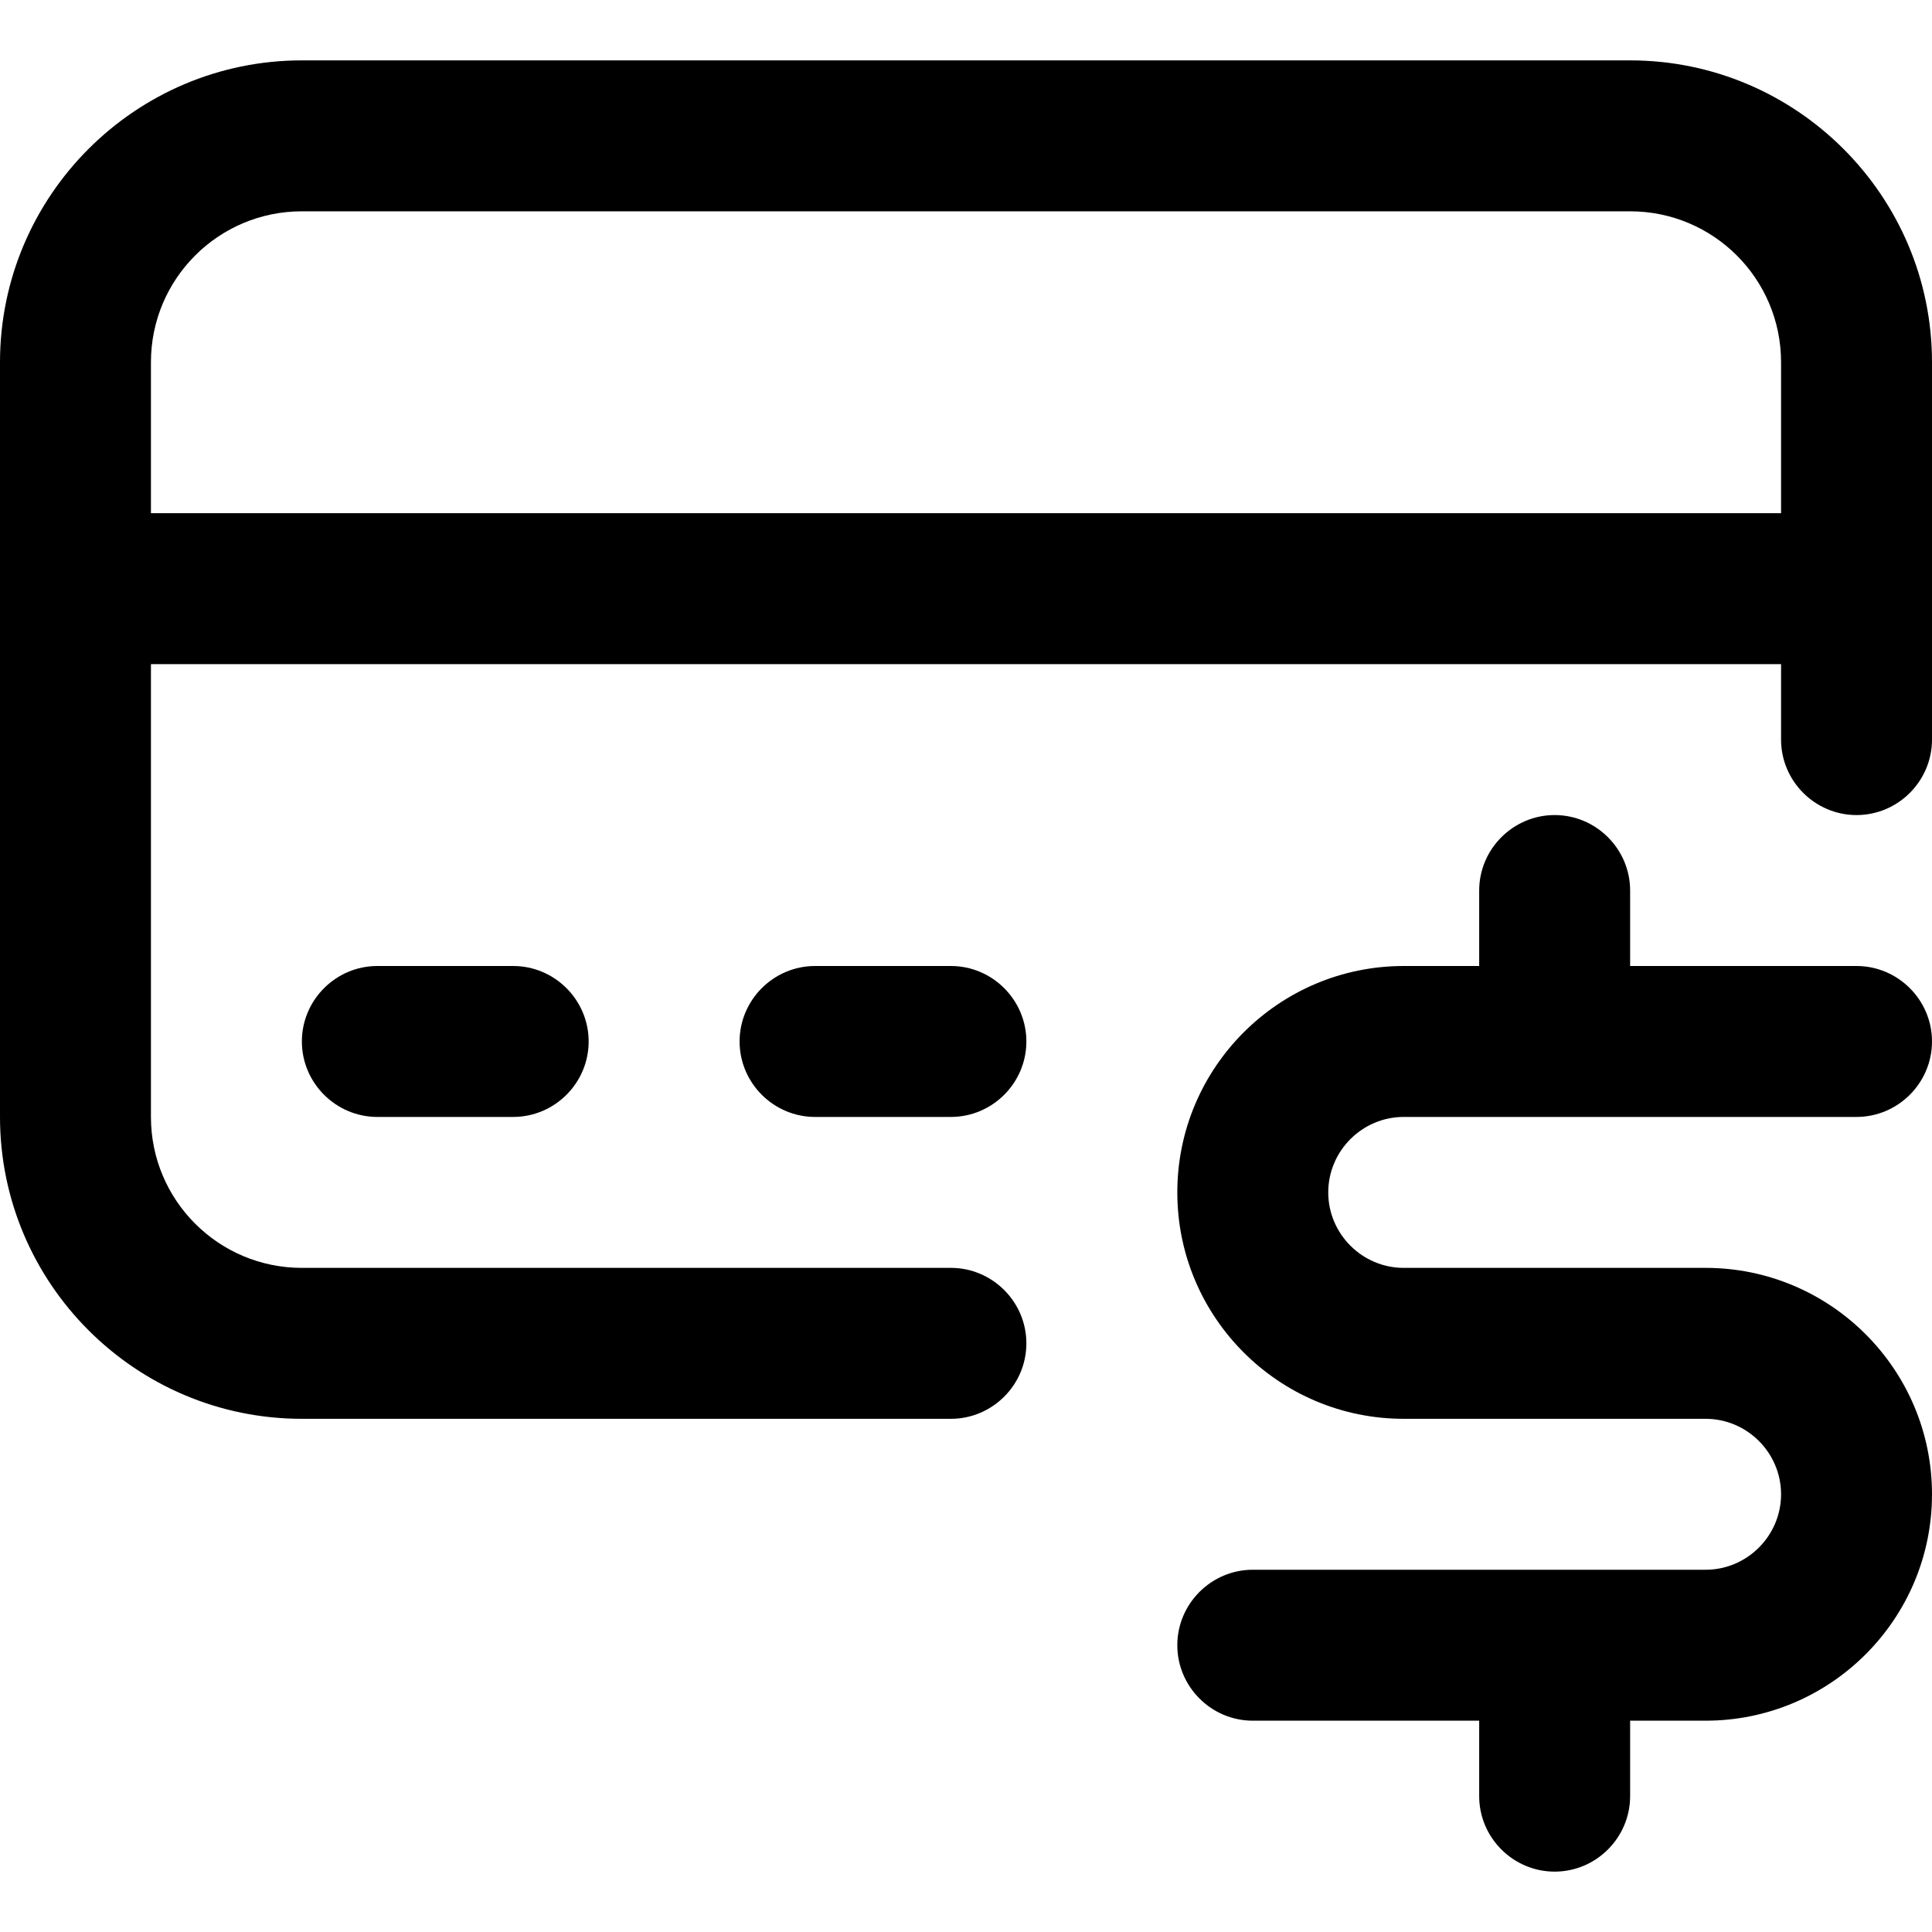 <?xml version="1.0" encoding="UTF-8"?> <svg xmlns="http://www.w3.org/2000/svg" id="Capa_1" data-name="Capa 1" version="1.1" viewBox="0 0 512 512"><defs><style> .cls-1 { fill: #000000; stroke-width: 0px; } </style></defs><g id="Payment"><path class="cls-1" d="M452,336h-80c-11,0-20-9-20-20s9-20,20-20h120c11,0,20-9,20-20s-9-20-20-20h-60v-20c0-11-9-20-20-20s-20,9-20,20v20h-20c-33.1,0-60,26.9-60,60s26.9,60,60,60h80c11,0,20,9,20,20s-9,20-20,20h-120c-11,0-20,9-20,20s9,20,20,20h60v20c0,11,9,20,20,20s20-9,20-20v-20h20c33.1,0,60-26.9,60-60s-26.9-60-60-60Z"></path><g><path class="cls-1" d="M432,16H80C35.9,16,0,51.9,0,96v200c0,44.1,35.9,80,80,80h172c11,0,20-9,20-20s-9-20-20-20H80c-22.1,0-40-17.9-40-40v-120h432v20c0,11,9,20,20,20s20-9,20-20v-100c0-44.1-35.9-80-80-80ZM40,136v-40c0-22.1,17.9-40,40-40h352c22.1,0,40,17.9,40,40v40H40Z"></path><path class="cls-1" d="M100,256c-11,0-20,9-20,20s9,20,20,20h36c11,0,20-9,20-20s-9-20-20-20h-36Z"></path><path class="cls-1" d="M216,256c-11,0-20,9-20,20s9,20,20,20h36c11,0,20-9,20-20s-9-20-20-20h-36Z"></path></g></g></svg> 